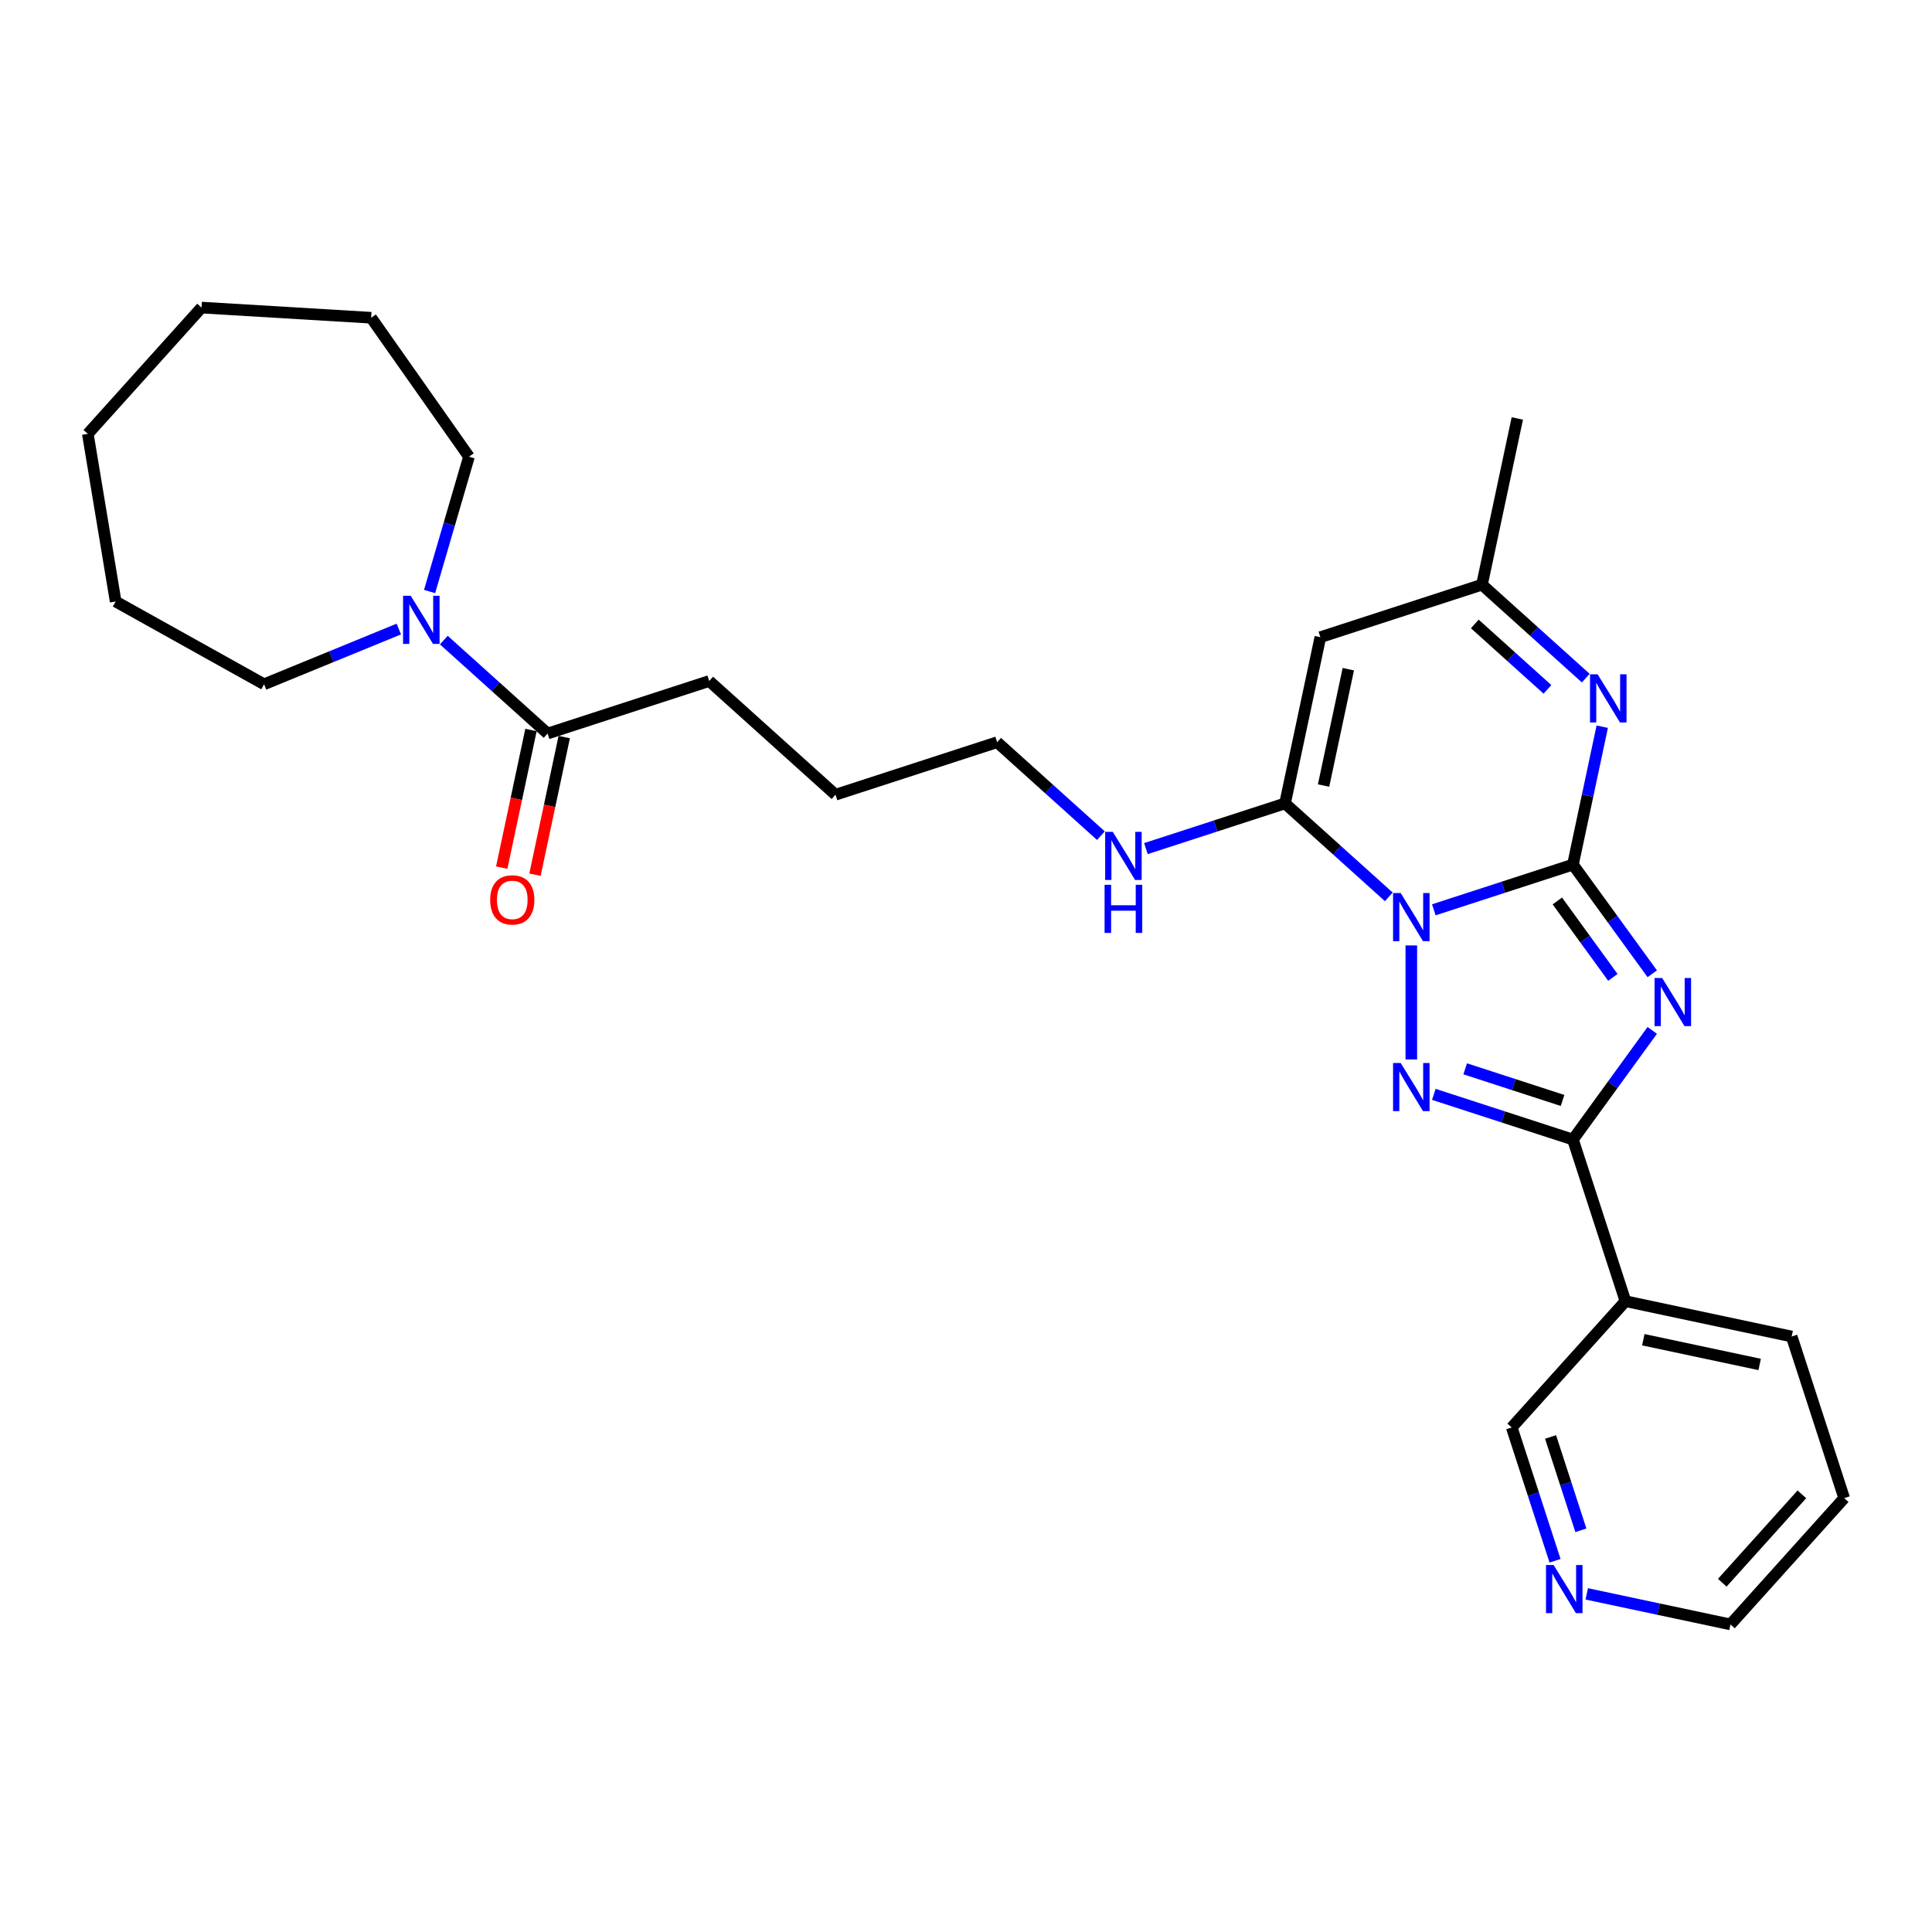 <?xml version='1.0' encoding='iso-8859-1'?>
<svg version='1.1' baseProfile='full'
              xmlns='http://www.w3.org/2000/svg'
                      xmlns:rdkit='http://www.rdkit.org/xml'
                      xmlns:xlink='http://www.w3.org/1999/xlink'
                  xml:space='preserve'
width='1000px' height='1000px' viewBox='0 0 1000 1000'>
<!-- END OF HEADER -->
<rect style='opacity:1.0;fill:#FFFFFF;stroke:none' width='1000' height='1000' x='0' y='0'> </rect>
<path class='bond-0' d='M 742.141,470.914 L 778.145,459.216' style='fill:none;fill-rule:evenodd;stroke:#0000FF;stroke-width:6px;stroke-linecap:butt;stroke-linejoin:miter;stroke-opacity:1' />
<path class='bond-0' d='M 778.145,459.216 L 814.149,447.518' style='fill:none;fill-rule:evenodd;stroke:#000000;stroke-width:6px;stroke-linecap:butt;stroke-linejoin:miter;stroke-opacity:1' />
<path class='bond-2' d='M 730.496,489.352 L 730.496,548.369' style='fill:none;fill-rule:evenodd;stroke:#0000FF;stroke-width:6px;stroke-linecap:butt;stroke-linejoin:miter;stroke-opacity:1' />
<path class='bond-4' d='M 718.85,464.212 L 691.99,440.028' style='fill:none;fill-rule:evenodd;stroke:#0000FF;stroke-width:6px;stroke-linecap:butt;stroke-linejoin:miter;stroke-opacity:1' />
<path class='bond-4' d='M 691.99,440.028 L 665.13,415.843' style='fill:none;fill-rule:evenodd;stroke:#000000;stroke-width:6px;stroke-linecap:butt;stroke-linejoin:miter;stroke-opacity:1' />
<path class='bond-1' d='M 814.149,447.518 L 834.675,475.771' style='fill:none;fill-rule:evenodd;stroke:#000000;stroke-width:6px;stroke-linecap:butt;stroke-linejoin:miter;stroke-opacity:1' />
<path class='bond-1' d='M 834.675,475.771 L 855.202,504.023' style='fill:none;fill-rule:evenodd;stroke:#0000FF;stroke-width:6px;stroke-linecap:butt;stroke-linejoin:miter;stroke-opacity:1' />
<path class='bond-1' d='M 806.075,466.334 L 820.444,486.111' style='fill:none;fill-rule:evenodd;stroke:#000000;stroke-width:6px;stroke-linecap:butt;stroke-linejoin:miter;stroke-opacity:1' />
<path class='bond-1' d='M 820.444,486.111 L 834.812,505.888' style='fill:none;fill-rule:evenodd;stroke:#0000FF;stroke-width:6px;stroke-linecap:butt;stroke-linejoin:miter;stroke-opacity:1' />
<path class='bond-5' d='M 814.149,447.518 L 821.735,411.827' style='fill:none;fill-rule:evenodd;stroke:#000000;stroke-width:6px;stroke-linecap:butt;stroke-linejoin:miter;stroke-opacity:1' />
<path class='bond-5' d='M 821.735,411.827 L 829.321,376.136' style='fill:none;fill-rule:evenodd;stroke:#0000FF;stroke-width:6px;stroke-linecap:butt;stroke-linejoin:miter;stroke-opacity:1' />
<path class='bond-28' d='M 855.202,533.331 L 834.675,561.584' style='fill:none;fill-rule:evenodd;stroke:#0000FF;stroke-width:6px;stroke-linecap:butt;stroke-linejoin:miter;stroke-opacity:1' />
<path class='bond-28' d='M 834.675,561.584 L 814.149,589.837' style='fill:none;fill-rule:evenodd;stroke:#000000;stroke-width:6px;stroke-linecap:butt;stroke-linejoin:miter;stroke-opacity:1' />
<path class='bond-3' d='M 742.141,566.44 L 778.145,578.138' style='fill:none;fill-rule:evenodd;stroke:#0000FF;stroke-width:6px;stroke-linecap:butt;stroke-linejoin:miter;stroke-opacity:1' />
<path class='bond-3' d='M 778.145,578.138 L 814.149,589.837' style='fill:none;fill-rule:evenodd;stroke:#000000;stroke-width:6px;stroke-linecap:butt;stroke-linejoin:miter;stroke-opacity:1' />
<path class='bond-3' d='M 758.378,553.219 L 783.581,561.408' style='fill:none;fill-rule:evenodd;stroke:#0000FF;stroke-width:6px;stroke-linecap:butt;stroke-linejoin:miter;stroke-opacity:1' />
<path class='bond-3' d='M 783.581,561.408 L 808.784,569.597' style='fill:none;fill-rule:evenodd;stroke:#000000;stroke-width:6px;stroke-linecap:butt;stroke-linejoin:miter;stroke-opacity:1' />
<path class='bond-8' d='M 814.149,589.837 L 841.329,673.49' style='fill:none;fill-rule:evenodd;stroke:#000000;stroke-width:6px;stroke-linecap:butt;stroke-linejoin:miter;stroke-opacity:1' />
<path class='bond-6' d='M 665.13,415.843 L 683.418,329.807' style='fill:none;fill-rule:evenodd;stroke:#000000;stroke-width:6px;stroke-linecap:butt;stroke-linejoin:miter;stroke-opacity:1' />
<path class='bond-6' d='M 685.08,406.595 L 697.882,346.37' style='fill:none;fill-rule:evenodd;stroke:#000000;stroke-width:6px;stroke-linecap:butt;stroke-linejoin:miter;stroke-opacity:1' />
<path class='bond-11' d='M 665.13,415.843 L 629.126,427.541' style='fill:none;fill-rule:evenodd;stroke:#000000;stroke-width:6px;stroke-linecap:butt;stroke-linejoin:miter;stroke-opacity:1' />
<path class='bond-11' d='M 629.126,427.541 L 593.123,439.239' style='fill:none;fill-rule:evenodd;stroke:#0000FF;stroke-width:6px;stroke-linecap:butt;stroke-linejoin:miter;stroke-opacity:1' />
<path class='bond-29' d='M 820.79,350.996 L 793.931,326.811' style='fill:none;fill-rule:evenodd;stroke:#0000FF;stroke-width:6px;stroke-linecap:butt;stroke-linejoin:miter;stroke-opacity:1' />
<path class='bond-29' d='M 793.931,326.811 L 767.071,302.626' style='fill:none;fill-rule:evenodd;stroke:#000000;stroke-width:6px;stroke-linecap:butt;stroke-linejoin:miter;stroke-opacity:1' />
<path class='bond-29' d='M 800.961,356.814 L 782.159,339.884' style='fill:none;fill-rule:evenodd;stroke:#0000FF;stroke-width:6px;stroke-linecap:butt;stroke-linejoin:miter;stroke-opacity:1' />
<path class='bond-29' d='M 782.159,339.884 L 763.357,322.955' style='fill:none;fill-rule:evenodd;stroke:#000000;stroke-width:6px;stroke-linecap:butt;stroke-linejoin:miter;stroke-opacity:1' />
<path class='bond-7' d='M 683.418,329.807 L 767.071,302.626' style='fill:none;fill-rule:evenodd;stroke:#000000;stroke-width:6px;stroke-linecap:butt;stroke-linejoin:miter;stroke-opacity:1' />
<path class='bond-19' d='M 767.071,302.626 L 785.358,216.591' style='fill:none;fill-rule:evenodd;stroke:#000000;stroke-width:6px;stroke-linecap:butt;stroke-linejoin:miter;stroke-opacity:1' />
<path class='bond-14' d='M 841.329,673.49 L 782.474,738.855' style='fill:none;fill-rule:evenodd;stroke:#000000;stroke-width:6px;stroke-linecap:butt;stroke-linejoin:miter;stroke-opacity:1' />
<path class='bond-17' d='M 841.329,673.49 L 927.365,691.777' style='fill:none;fill-rule:evenodd;stroke:#000000;stroke-width:6px;stroke-linecap:butt;stroke-linejoin:miter;stroke-opacity:1' />
<path class='bond-17' d='M 850.577,693.44 L 910.802,706.241' style='fill:none;fill-rule:evenodd;stroke:#000000;stroke-width:6px;stroke-linecap:butt;stroke-linejoin:miter;stroke-opacity:1' />
<path class='bond-9' d='M 229.72,331.304 L 256.58,355.489' style='fill:none;fill-rule:evenodd;stroke:#0000FF;stroke-width:6px;stroke-linecap:butt;stroke-linejoin:miter;stroke-opacity:1' />
<path class='bond-9' d='M 256.58,355.489 L 283.44,379.674' style='fill:none;fill-rule:evenodd;stroke:#000000;stroke-width:6px;stroke-linecap:butt;stroke-linejoin:miter;stroke-opacity:1' />
<path class='bond-15' d='M 206.429,325.591 L 171.558,339.883' style='fill:none;fill-rule:evenodd;stroke:#0000FF;stroke-width:6px;stroke-linecap:butt;stroke-linejoin:miter;stroke-opacity:1' />
<path class='bond-15' d='M 171.558,339.883 L 136.687,354.174' style='fill:none;fill-rule:evenodd;stroke:#000000;stroke-width:6px;stroke-linecap:butt;stroke-linejoin:miter;stroke-opacity:1' />
<path class='bond-16' d='M 222.356,306.164 L 232.548,271.277' style='fill:none;fill-rule:evenodd;stroke:#0000FF;stroke-width:6px;stroke-linecap:butt;stroke-linejoin:miter;stroke-opacity:1' />
<path class='bond-16' d='M 232.548,271.277 L 242.741,236.39' style='fill:none;fill-rule:evenodd;stroke:#000000;stroke-width:6px;stroke-linecap:butt;stroke-linejoin:miter;stroke-opacity:1' />
<path class='bond-10' d='M 283.44,379.674 L 367.093,352.493' style='fill:none;fill-rule:evenodd;stroke:#000000;stroke-width:6px;stroke-linecap:butt;stroke-linejoin:miter;stroke-opacity:1' />
<path class='bond-12' d='M 274.837,377.845 L 267.265,413.466' style='fill:none;fill-rule:evenodd;stroke:#000000;stroke-width:6px;stroke-linecap:butt;stroke-linejoin:miter;stroke-opacity:1' />
<path class='bond-12' d='M 267.265,413.466 L 259.694,449.086' style='fill:none;fill-rule:evenodd;stroke:#FF0000;stroke-width:6px;stroke-linecap:butt;stroke-linejoin:miter;stroke-opacity:1' />
<path class='bond-12' d='M 292.044,381.502 L 284.472,417.123' style='fill:none;fill-rule:evenodd;stroke:#000000;stroke-width:6px;stroke-linecap:butt;stroke-linejoin:miter;stroke-opacity:1' />
<path class='bond-12' d='M 284.472,417.123 L 276.901,452.744' style='fill:none;fill-rule:evenodd;stroke:#FF0000;stroke-width:6px;stroke-linecap:butt;stroke-linejoin:miter;stroke-opacity:1' />
<path class='bond-21' d='M 569.832,432.538 L 542.972,408.353' style='fill:none;fill-rule:evenodd;stroke:#0000FF;stroke-width:6px;stroke-linecap:butt;stroke-linejoin:miter;stroke-opacity:1' />
<path class='bond-21' d='M 542.972,408.353 L 516.112,384.168' style='fill:none;fill-rule:evenodd;stroke:#000000;stroke-width:6px;stroke-linecap:butt;stroke-linejoin:miter;stroke-opacity:1' />
<path class='bond-13' d='M 804.893,807.854 L 793.683,773.355' style='fill:none;fill-rule:evenodd;stroke:#0000FF;stroke-width:6px;stroke-linecap:butt;stroke-linejoin:miter;stroke-opacity:1' />
<path class='bond-13' d='M 793.683,773.355 L 782.474,738.855' style='fill:none;fill-rule:evenodd;stroke:#000000;stroke-width:6px;stroke-linecap:butt;stroke-linejoin:miter;stroke-opacity:1' />
<path class='bond-13' d='M 818.261,792.068 L 810.414,767.919' style='fill:none;fill-rule:evenodd;stroke:#0000FF;stroke-width:6px;stroke-linecap:butt;stroke-linejoin:miter;stroke-opacity:1' />
<path class='bond-13' d='M 810.414,767.919 L 802.567,743.769' style='fill:none;fill-rule:evenodd;stroke:#000000;stroke-width:6px;stroke-linecap:butt;stroke-linejoin:miter;stroke-opacity:1' />
<path class='bond-30' d='M 821.3,824.983 L 858.495,832.89' style='fill:none;fill-rule:evenodd;stroke:#0000FF;stroke-width:6px;stroke-linecap:butt;stroke-linejoin:miter;stroke-opacity:1' />
<path class='bond-30' d='M 858.495,832.89 L 895.69,840.796' style='fill:none;fill-rule:evenodd;stroke:#000000;stroke-width:6px;stroke-linecap:butt;stroke-linejoin:miter;stroke-opacity:1' />
<path class='bond-24' d='M 136.687,354.174 L 59.864,311.34' style='fill:none;fill-rule:evenodd;stroke:#000000;stroke-width:6px;stroke-linecap:butt;stroke-linejoin:miter;stroke-opacity:1' />
<path class='bond-25' d='M 242.741,236.39 L 192.11,164.465' style='fill:none;fill-rule:evenodd;stroke:#000000;stroke-width:6px;stroke-linecap:butt;stroke-linejoin:miter;stroke-opacity:1' />
<path class='bond-23' d='M 927.365,691.777 L 954.545,775.43' style='fill:none;fill-rule:evenodd;stroke:#000000;stroke-width:6px;stroke-linecap:butt;stroke-linejoin:miter;stroke-opacity:1' />
<path class='bond-18' d='M 367.093,352.493 L 432.459,411.348' style='fill:none;fill-rule:evenodd;stroke:#000000;stroke-width:6px;stroke-linecap:butt;stroke-linejoin:miter;stroke-opacity:1' />
<path class='bond-20' d='M 895.69,840.796 L 954.545,775.43' style='fill:none;fill-rule:evenodd;stroke:#000000;stroke-width:6px;stroke-linecap:butt;stroke-linejoin:miter;stroke-opacity:1' />
<path class='bond-20' d='M 891.445,819.22 L 932.644,773.464' style='fill:none;fill-rule:evenodd;stroke:#000000;stroke-width:6px;stroke-linecap:butt;stroke-linejoin:miter;stroke-opacity:1' />
<path class='bond-22' d='M 516.112,384.168 L 432.459,411.348' style='fill:none;fill-rule:evenodd;stroke:#000000;stroke-width:6px;stroke-linecap:butt;stroke-linejoin:miter;stroke-opacity:1' />
<path class='bond-26' d='M 59.864,311.34 L 45.455,224.57' style='fill:none;fill-rule:evenodd;stroke:#000000;stroke-width:6px;stroke-linecap:butt;stroke-linejoin:miter;stroke-opacity:1' />
<path class='bond-27' d='M 192.11,164.465 L 104.31,159.204' style='fill:none;fill-rule:evenodd;stroke:#000000;stroke-width:6px;stroke-linecap:butt;stroke-linejoin:miter;stroke-opacity:1' />
<path class='bond-31' d='M 45.455,224.57 L 104.31,159.204' style='fill:none;fill-rule:evenodd;stroke:#000000;stroke-width:6px;stroke-linecap:butt;stroke-linejoin:miter;stroke-opacity:1' />
<path  class='atom-0' d='M 724.989 462.243
L 733.152 475.437
Q 733.961 476.739, 735.263 479.096
Q 736.565 481.453, 736.635 481.594
L 736.635 462.243
L 739.942 462.243
L 739.942 487.153
L 736.53 487.153
L 727.769 472.728
Q 726.749 471.039, 725.658 469.104
Q 724.602 467.169, 724.286 466.571
L 724.286 487.153
L 721.049 487.153
L 721.049 462.243
L 724.989 462.243
' fill='#0000FF'/>
<path  class='atom-2' d='M 860.343 506.222
L 868.505 519.416
Q 869.315 520.718, 870.616 523.075
Q 871.918 525.432, 871.988 525.573
L 871.988 506.222
L 875.296 506.222
L 875.296 531.132
L 871.883 531.132
L 863.122 516.707
Q 862.102 515.018, 861.011 513.083
Q 859.956 511.148, 859.639 510.55
L 859.639 531.132
L 856.402 531.132
L 856.402 506.222
L 860.343 506.222
' fill='#0000FF'/>
<path  class='atom-3' d='M 724.989 550.201
L 733.152 563.395
Q 733.961 564.697, 735.263 567.054
Q 736.565 569.411, 736.635 569.552
L 736.635 550.201
L 739.942 550.201
L 739.942 575.111
L 736.53 575.111
L 727.769 560.686
Q 726.749 558.997, 725.658 557.062
Q 724.602 555.127, 724.286 554.529
L 724.286 575.111
L 721.049 575.111
L 721.049 550.201
L 724.989 550.201
' fill='#0000FF'/>
<path  class='atom-6' d='M 826.93 349.027
L 835.092 362.221
Q 835.902 363.522, 837.203 365.88
Q 838.505 368.237, 838.576 368.378
L 838.576 349.027
L 841.883 349.027
L 841.883 373.937
L 838.47 373.937
L 829.709 359.512
Q 828.689 357.823, 827.598 355.888
Q 826.543 353.953, 826.226 353.355
L 826.226 373.937
L 822.989 373.937
L 822.989 349.027
L 826.93 349.027
' fill='#0000FF'/>
<path  class='atom-10' d='M 212.569 308.363
L 220.731 321.557
Q 221.54 322.859, 222.842 325.216
Q 224.144 327.573, 224.214 327.714
L 224.214 308.363
L 227.521 308.363
L 227.521 333.273
L 224.109 333.273
L 215.348 318.848
Q 214.328 317.159, 213.237 315.224
Q 212.182 313.289, 211.865 312.691
L 211.865 333.273
L 208.628 333.273
L 208.628 308.363
L 212.569 308.363
' fill='#0000FF'/>
<path  class='atom-12' d='M 575.971 430.568
L 584.133 443.762
Q 584.943 445.064, 586.244 447.421
Q 587.546 449.778, 587.617 449.919
L 587.617 430.568
L 590.924 430.568
L 590.924 455.478
L 587.511 455.478
L 578.75 441.053
Q 577.73 439.364, 576.639 437.429
Q 575.584 435.494, 575.267 434.896
L 575.267 455.478
L 572.03 455.478
L 572.03 430.568
L 575.971 430.568
' fill='#0000FF'/>
<path  class='atom-12' d='M 571.731 457.969
L 575.109 457.969
L 575.109 468.559
L 587.845 468.559
L 587.845 457.969
L 591.223 457.969
L 591.223 482.879
L 587.845 482.879
L 587.845 471.374
L 575.109 471.374
L 575.109 482.879
L 571.731 482.879
L 571.731 457.969
' fill='#0000FF'/>
<path  class='atom-13' d='M 253.718 465.78
Q 253.718 459.799, 256.674 456.456
Q 259.629 453.114, 265.153 453.114
Q 270.676 453.114, 273.632 456.456
Q 276.587 459.799, 276.587 465.78
Q 276.587 471.831, 273.597 475.279
Q 270.606 478.692, 265.153 478.692
Q 259.664 478.692, 256.674 475.279
Q 253.718 471.867, 253.718 465.78
M 265.153 475.877
Q 268.952 475.877, 270.993 473.344
Q 273.069 470.776, 273.069 465.78
Q 273.069 460.889, 270.993 458.427
Q 268.952 455.929, 265.153 455.929
Q 261.353 455.929, 259.277 458.391
Q 257.236 460.854, 257.236 465.78
Q 257.236 470.811, 259.277 473.344
Q 261.353 475.877, 265.153 475.877
' fill='#FF0000'/>
<path  class='atom-14' d='M 804.148 810.053
L 812.311 823.247
Q 813.12 824.549, 814.422 826.906
Q 815.723 829.263, 815.794 829.404
L 815.794 810.053
L 819.101 810.053
L 819.101 834.963
L 815.688 834.963
L 806.928 820.538
Q 805.907 818.849, 804.817 816.914
Q 803.761 814.979, 803.444 814.381
L 803.444 834.963
L 800.208 834.963
L 800.208 810.053
L 804.148 810.053
' fill='#0000FF'/>
</svg>
